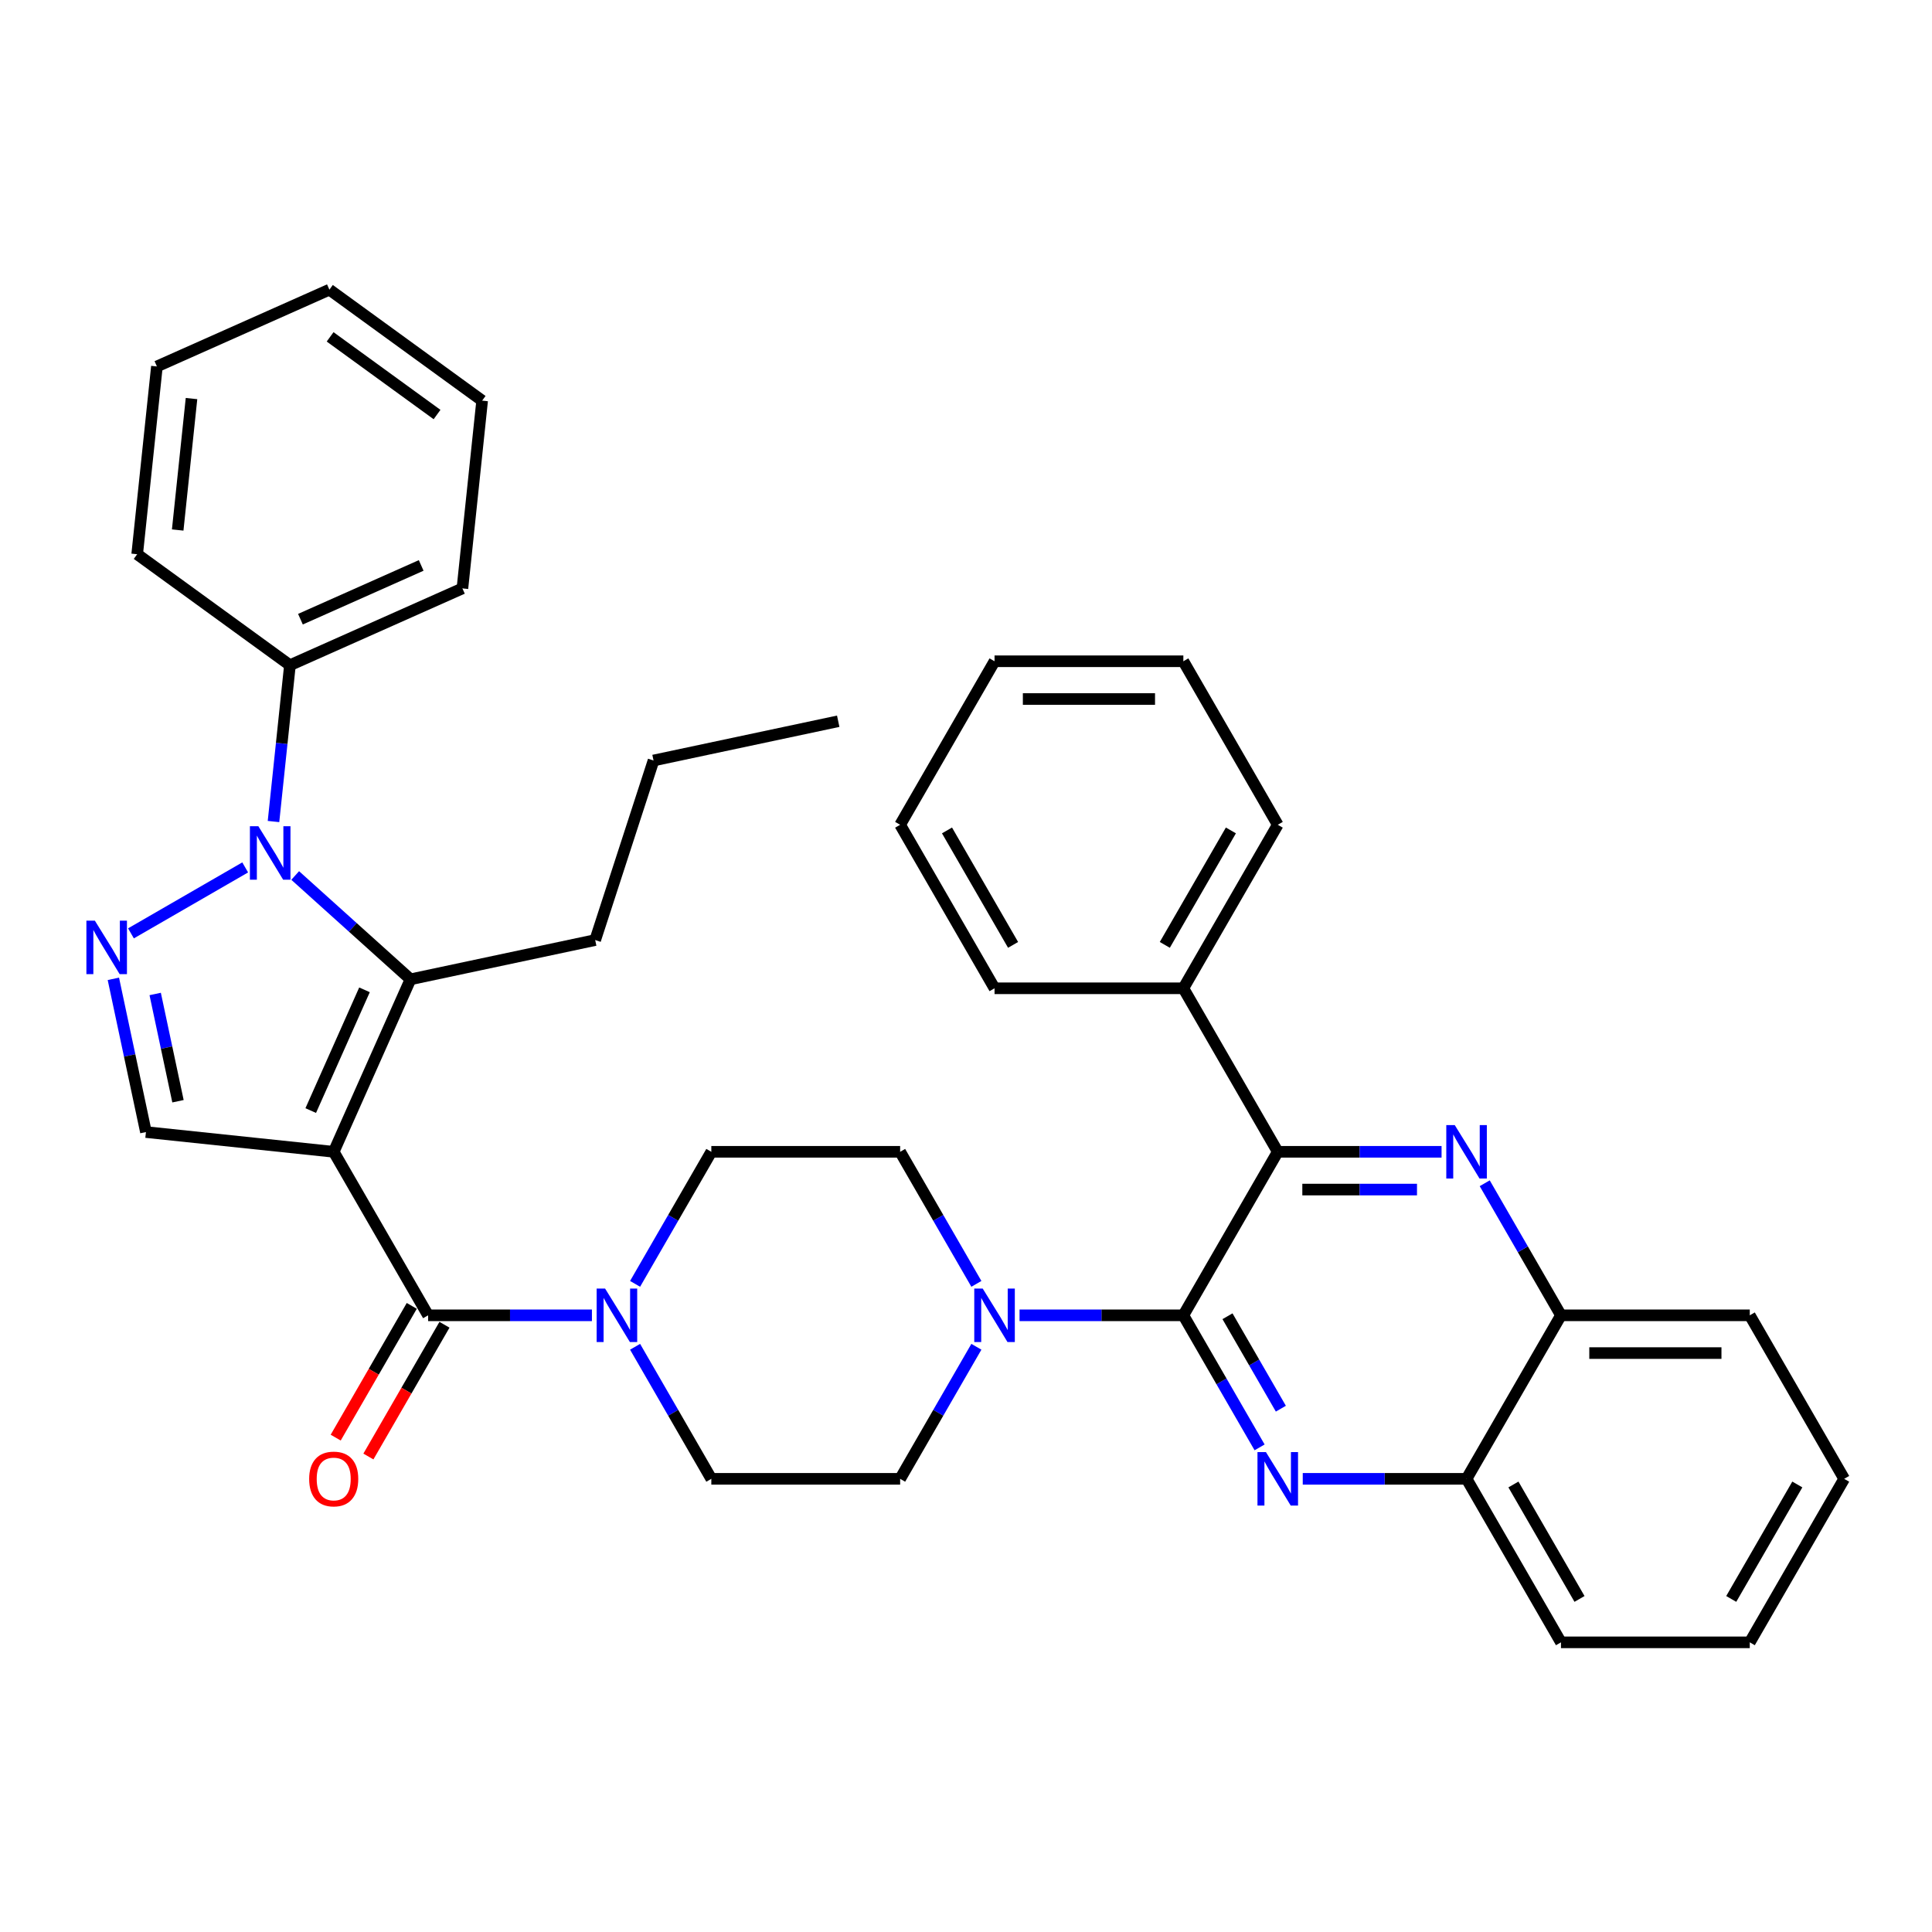 <?xml version='1.0' encoding='iso-8859-1'?>
<svg version='1.1' baseProfile='full'
              xmlns='http://www.w3.org/2000/svg'
                      xmlns:rdkit='http://www.rdkit.org/xml'
                      xmlns:xlink='http://www.w3.org/1999/xlink'
                  xml:space='preserve'
width='1000px' height='1000px' viewBox='0 0 1000 1000'>
<!-- END OF HEADER -->
<rect style='opacity:1.0;fill:#FFFFFF;stroke:none' width='1000' height='1000' x='0' y='0'> </rect>
<path class='bond-0' d='M 328.718,664.525 L 348.45,630.348' style='fill:none;fill-rule:evenodd;stroke:#0000FF;stroke-width:6px;stroke-linecap:butt;stroke-linejoin:miter;stroke-opacity:1' />
<path class='bond-0' d='M 348.45,630.348 L 368.182,596.172' style='fill:none;fill-rule:evenodd;stroke:#000000;stroke-width:6px;stroke-linecap:butt;stroke-linejoin:miter;stroke-opacity:1' />
<path class='bond-1' d='M 306.379,680.806 L 263.985,680.806' style='fill:none;fill-rule:evenodd;stroke:#0000FF;stroke-width:6px;stroke-linecap:butt;stroke-linejoin:miter;stroke-opacity:1' />
<path class='bond-1' d='M 263.985,680.806 L 221.591,680.806' style='fill:none;fill-rule:evenodd;stroke:#000000;stroke-width:6px;stroke-linecap:butt;stroke-linejoin:miter;stroke-opacity:1' />
<path class='bond-2' d='M 328.718,697.087 L 348.45,731.264' style='fill:none;fill-rule:evenodd;stroke:#0000FF;stroke-width:6px;stroke-linecap:butt;stroke-linejoin:miter;stroke-opacity:1' />
<path class='bond-2' d='M 348.45,731.264 L 368.182,765.44' style='fill:none;fill-rule:evenodd;stroke:#000000;stroke-width:6px;stroke-linecap:butt;stroke-linejoin:miter;stroke-opacity:1' />
<path class='bond-3' d='M 213.128,675.92 L 193.441,710.018' style='fill:none;fill-rule:evenodd;stroke:#000000;stroke-width:6px;stroke-linecap:butt;stroke-linejoin:miter;stroke-opacity:1' />
<path class='bond-3' d='M 193.441,710.018 L 173.754,744.116' style='fill:none;fill-rule:evenodd;stroke:#FF0000;stroke-width:6px;stroke-linecap:butt;stroke-linejoin:miter;stroke-opacity:1' />
<path class='bond-3' d='M 230.055,685.692 L 210.368,719.791' style='fill:none;fill-rule:evenodd;stroke:#000000;stroke-width:6px;stroke-linecap:butt;stroke-linejoin:miter;stroke-opacity:1' />
<path class='bond-3' d='M 210.368,719.791 L 190.681,753.889' style='fill:none;fill-rule:evenodd;stroke:#FF0000;stroke-width:6px;stroke-linecap:butt;stroke-linejoin:miter;stroke-opacity:1' />
<path class='bond-4' d='M 221.591,680.806 L 172.728,596.172' style='fill:none;fill-rule:evenodd;stroke:#000000;stroke-width:6px;stroke-linecap:butt;stroke-linejoin:miter;stroke-opacity:1' />
<path class='bond-5' d='M 954.545,765.44 L 905.682,850.074' style='fill:none;fill-rule:evenodd;stroke:#000000;stroke-width:6px;stroke-linecap:butt;stroke-linejoin:miter;stroke-opacity:1' />
<path class='bond-5' d='M 930.289,768.363 L 896.085,827.607' style='fill:none;fill-rule:evenodd;stroke:#000000;stroke-width:6px;stroke-linecap:butt;stroke-linejoin:miter;stroke-opacity:1' />
<path class='bond-6' d='M 954.545,765.44 L 905.682,680.806' style='fill:none;fill-rule:evenodd;stroke:#000000;stroke-width:6px;stroke-linecap:butt;stroke-linejoin:miter;stroke-opacity:1' />
<path class='bond-7' d='M 905.682,850.074 L 807.955,850.074' style='fill:none;fill-rule:evenodd;stroke:#000000;stroke-width:6px;stroke-linecap:butt;stroke-linejoin:miter;stroke-opacity:1' />
<path class='bond-8' d='M 807.955,850.074 L 759.091,765.44' style='fill:none;fill-rule:evenodd;stroke:#000000;stroke-width:6px;stroke-linecap:butt;stroke-linejoin:miter;stroke-opacity:1' />
<path class='bond-8' d='M 817.552,827.607 L 783.347,768.363' style='fill:none;fill-rule:evenodd;stroke:#000000;stroke-width:6px;stroke-linecap:butt;stroke-linejoin:miter;stroke-opacity:1' />
<path class='bond-9' d='M 759.091,765.44 L 807.955,680.806' style='fill:none;fill-rule:evenodd;stroke:#000000;stroke-width:6px;stroke-linecap:butt;stroke-linejoin:miter;stroke-opacity:1' />
<path class='bond-10' d='M 759.091,765.44 L 716.697,765.44' style='fill:none;fill-rule:evenodd;stroke:#000000;stroke-width:6px;stroke-linecap:butt;stroke-linejoin:miter;stroke-opacity:1' />
<path class='bond-10' d='M 716.697,765.44 L 674.303,765.44' style='fill:none;fill-rule:evenodd;stroke:#0000FF;stroke-width:6px;stroke-linecap:butt;stroke-linejoin:miter;stroke-opacity:1' />
<path class='bond-11' d='M 807.955,680.806 L 905.682,680.806' style='fill:none;fill-rule:evenodd;stroke:#000000;stroke-width:6px;stroke-linecap:butt;stroke-linejoin:miter;stroke-opacity:1' />
<path class='bond-11' d='M 822.614,700.351 L 891.023,700.351' style='fill:none;fill-rule:evenodd;stroke:#000000;stroke-width:6px;stroke-linecap:butt;stroke-linejoin:miter;stroke-opacity:1' />
<path class='bond-12' d='M 807.955,680.806 L 788.223,646.63' style='fill:none;fill-rule:evenodd;stroke:#000000;stroke-width:6px;stroke-linecap:butt;stroke-linejoin:miter;stroke-opacity:1' />
<path class='bond-12' d='M 788.223,646.63 L 768.491,612.453' style='fill:none;fill-rule:evenodd;stroke:#0000FF;stroke-width:6px;stroke-linecap:butt;stroke-linejoin:miter;stroke-opacity:1' />
<path class='bond-13' d='M 651.964,749.159 L 632.232,714.982' style='fill:none;fill-rule:evenodd;stroke:#0000FF;stroke-width:6px;stroke-linecap:butt;stroke-linejoin:miter;stroke-opacity:1' />
<path class='bond-13' d='M 632.232,714.982 L 612.5,680.806' style='fill:none;fill-rule:evenodd;stroke:#000000;stroke-width:6px;stroke-linecap:butt;stroke-linejoin:miter;stroke-opacity:1' />
<path class='bond-13' d='M 662.971,729.133 L 649.159,705.21' style='fill:none;fill-rule:evenodd;stroke:#0000FF;stroke-width:6px;stroke-linecap:butt;stroke-linejoin:miter;stroke-opacity:1' />
<path class='bond-13' d='M 649.159,705.21 L 635.347,681.286' style='fill:none;fill-rule:evenodd;stroke:#000000;stroke-width:6px;stroke-linecap:butt;stroke-linejoin:miter;stroke-opacity:1' />
<path class='bond-14' d='M 612.5,680.806 L 661.364,596.172' style='fill:none;fill-rule:evenodd;stroke:#000000;stroke-width:6px;stroke-linecap:butt;stroke-linejoin:miter;stroke-opacity:1' />
<path class='bond-15' d='M 612.5,680.806 L 570.106,680.806' style='fill:none;fill-rule:evenodd;stroke:#000000;stroke-width:6px;stroke-linecap:butt;stroke-linejoin:miter;stroke-opacity:1' />
<path class='bond-15' d='M 570.106,680.806 L 527.712,680.806' style='fill:none;fill-rule:evenodd;stroke:#0000FF;stroke-width:6px;stroke-linecap:butt;stroke-linejoin:miter;stroke-opacity:1' />
<path class='bond-16' d='M 661.364,596.172 L 703.758,596.172' style='fill:none;fill-rule:evenodd;stroke:#000000;stroke-width:6px;stroke-linecap:butt;stroke-linejoin:miter;stroke-opacity:1' />
<path class='bond-16' d='M 703.758,596.172 L 746.152,596.172' style='fill:none;fill-rule:evenodd;stroke:#0000FF;stroke-width:6px;stroke-linecap:butt;stroke-linejoin:miter;stroke-opacity:1' />
<path class='bond-16' d='M 674.082,615.717 L 703.758,615.717' style='fill:none;fill-rule:evenodd;stroke:#000000;stroke-width:6px;stroke-linecap:butt;stroke-linejoin:miter;stroke-opacity:1' />
<path class='bond-16' d='M 703.758,615.717 L 733.434,615.717' style='fill:none;fill-rule:evenodd;stroke:#0000FF;stroke-width:6px;stroke-linecap:butt;stroke-linejoin:miter;stroke-opacity:1' />
<path class='bond-17' d='M 661.364,596.172 L 612.5,511.537' style='fill:none;fill-rule:evenodd;stroke:#000000;stroke-width:6px;stroke-linecap:butt;stroke-linejoin:miter;stroke-opacity:1' />
<path class='bond-18' d='M 612.5,511.537 L 661.364,426.903' style='fill:none;fill-rule:evenodd;stroke:#000000;stroke-width:6px;stroke-linecap:butt;stroke-linejoin:miter;stroke-opacity:1' />
<path class='bond-18' d='M 602.903,489.07 L 637.107,429.826' style='fill:none;fill-rule:evenodd;stroke:#000000;stroke-width:6px;stroke-linecap:butt;stroke-linejoin:miter;stroke-opacity:1' />
<path class='bond-19' d='M 612.5,511.537 L 514.773,511.537' style='fill:none;fill-rule:evenodd;stroke:#000000;stroke-width:6px;stroke-linecap:butt;stroke-linejoin:miter;stroke-opacity:1' />
<path class='bond-20' d='M 505.373,664.525 L 485.641,630.348' style='fill:none;fill-rule:evenodd;stroke:#0000FF;stroke-width:6px;stroke-linecap:butt;stroke-linejoin:miter;stroke-opacity:1' />
<path class='bond-20' d='M 485.641,630.348 L 465.909,596.172' style='fill:none;fill-rule:evenodd;stroke:#000000;stroke-width:6px;stroke-linecap:butt;stroke-linejoin:miter;stroke-opacity:1' />
<path class='bond-21' d='M 505.373,697.087 L 485.641,731.264' style='fill:none;fill-rule:evenodd;stroke:#0000FF;stroke-width:6px;stroke-linecap:butt;stroke-linejoin:miter;stroke-opacity:1' />
<path class='bond-21' d='M 485.641,731.264 L 465.909,765.44' style='fill:none;fill-rule:evenodd;stroke:#000000;stroke-width:6px;stroke-linecap:butt;stroke-linejoin:miter;stroke-opacity:1' />
<path class='bond-22' d='M 465.909,596.172 L 368.182,596.172' style='fill:none;fill-rule:evenodd;stroke:#000000;stroke-width:6px;stroke-linecap:butt;stroke-linejoin:miter;stroke-opacity:1' />
<path class='bond-23' d='M 368.182,765.44 L 465.909,765.44' style='fill:none;fill-rule:evenodd;stroke:#000000;stroke-width:6px;stroke-linecap:butt;stroke-linejoin:miter;stroke-opacity:1' />
<path class='bond-24' d='M 661.364,426.903 L 612.5,342.269' style='fill:none;fill-rule:evenodd;stroke:#000000;stroke-width:6px;stroke-linecap:butt;stroke-linejoin:miter;stroke-opacity:1' />
<path class='bond-25' d='M 612.5,342.269 L 514.773,342.269' style='fill:none;fill-rule:evenodd;stroke:#000000;stroke-width:6px;stroke-linecap:butt;stroke-linejoin:miter;stroke-opacity:1' />
<path class='bond-25' d='M 597.841,361.814 L 529.432,361.814' style='fill:none;fill-rule:evenodd;stroke:#000000;stroke-width:6px;stroke-linecap:butt;stroke-linejoin:miter;stroke-opacity:1' />
<path class='bond-26' d='M 514.773,342.269 L 465.909,426.903' style='fill:none;fill-rule:evenodd;stroke:#000000;stroke-width:6px;stroke-linecap:butt;stroke-linejoin:miter;stroke-opacity:1' />
<path class='bond-27' d='M 465.909,426.903 L 514.773,511.537' style='fill:none;fill-rule:evenodd;stroke:#000000;stroke-width:6px;stroke-linecap:butt;stroke-linejoin:miter;stroke-opacity:1' />
<path class='bond-27' d='M 490.166,429.826 L 524.37,489.07' style='fill:none;fill-rule:evenodd;stroke:#000000;stroke-width:6px;stroke-linecap:butt;stroke-linejoin:miter;stroke-opacity:1' />
<path class='bond-28' d='M 152.79,453.152 L 182.634,480.022' style='fill:none;fill-rule:evenodd;stroke:#0000FF;stroke-width:6px;stroke-linecap:butt;stroke-linejoin:miter;stroke-opacity:1' />
<path class='bond-28' d='M 182.634,480.022 L 212.477,506.893' style='fill:none;fill-rule:evenodd;stroke:#000000;stroke-width:6px;stroke-linecap:butt;stroke-linejoin:miter;stroke-opacity:1' />
<path class='bond-29' d='M 141.563,425.22 L 145.815,384.765' style='fill:none;fill-rule:evenodd;stroke:#0000FF;stroke-width:6px;stroke-linecap:butt;stroke-linejoin:miter;stroke-opacity:1' />
<path class='bond-29' d='M 145.815,384.765 L 150.067,344.309' style='fill:none;fill-rule:evenodd;stroke:#000000;stroke-width:6px;stroke-linecap:butt;stroke-linejoin:miter;stroke-opacity:1' />
<path class='bond-30' d='M 126.912,448.972 L 67.783,483.11' style='fill:none;fill-rule:evenodd;stroke:#0000FF;stroke-width:6px;stroke-linecap:butt;stroke-linejoin:miter;stroke-opacity:1' />
<path class='bond-31' d='M 212.477,506.893 L 172.728,596.172' style='fill:none;fill-rule:evenodd;stroke:#000000;stroke-width:6px;stroke-linecap:butt;stroke-linejoin:miter;stroke-opacity:1' />
<path class='bond-31' d='M 188.659,512.335 L 160.834,574.83' style='fill:none;fill-rule:evenodd;stroke:#000000;stroke-width:6px;stroke-linecap:butt;stroke-linejoin:miter;stroke-opacity:1' />
<path class='bond-32' d='M 212.477,506.893 L 308.068,486.575' style='fill:none;fill-rule:evenodd;stroke:#000000;stroke-width:6px;stroke-linecap:butt;stroke-linejoin:miter;stroke-opacity:1' />
<path class='bond-33' d='M 150.067,344.309 L 239.345,304.56' style='fill:none;fill-rule:evenodd;stroke:#000000;stroke-width:6px;stroke-linecap:butt;stroke-linejoin:miter;stroke-opacity:1' />
<path class='bond-33' d='M 155.509,320.491 L 218.003,292.667' style='fill:none;fill-rule:evenodd;stroke:#000000;stroke-width:6px;stroke-linecap:butt;stroke-linejoin:miter;stroke-opacity:1' />
<path class='bond-34' d='M 150.067,344.309 L 71.004,286.867' style='fill:none;fill-rule:evenodd;stroke:#000000;stroke-width:6px;stroke-linecap:butt;stroke-linejoin:miter;stroke-opacity:1' />
<path class='bond-35' d='M 58.678,506.646 L 67.107,546.301' style='fill:none;fill-rule:evenodd;stroke:#0000FF;stroke-width:6px;stroke-linecap:butt;stroke-linejoin:miter;stroke-opacity:1' />
<path class='bond-35' d='M 67.107,546.301 L 75.536,585.956' style='fill:none;fill-rule:evenodd;stroke:#000000;stroke-width:6px;stroke-linecap:butt;stroke-linejoin:miter;stroke-opacity:1' />
<path class='bond-35' d='M 80.325,514.479 L 86.225,542.238' style='fill:none;fill-rule:evenodd;stroke:#0000FF;stroke-width:6px;stroke-linecap:butt;stroke-linejoin:miter;stroke-opacity:1' />
<path class='bond-35' d='M 86.225,542.238 L 92.125,569.996' style='fill:none;fill-rule:evenodd;stroke:#000000;stroke-width:6px;stroke-linecap:butt;stroke-linejoin:miter;stroke-opacity:1' />
<path class='bond-36' d='M 172.728,596.172 L 75.536,585.956' style='fill:none;fill-rule:evenodd;stroke:#000000;stroke-width:6px;stroke-linecap:butt;stroke-linejoin:miter;stroke-opacity:1' />
<path class='bond-37' d='M 308.068,486.575 L 338.268,393.631' style='fill:none;fill-rule:evenodd;stroke:#000000;stroke-width:6px;stroke-linecap:butt;stroke-linejoin:miter;stroke-opacity:1' />
<path class='bond-38' d='M 239.345,304.56 L 249.56,207.368' style='fill:none;fill-rule:evenodd;stroke:#000000;stroke-width:6px;stroke-linecap:butt;stroke-linejoin:miter;stroke-opacity:1' />
<path class='bond-39' d='M 71.004,286.867 L 81.219,189.675' style='fill:none;fill-rule:evenodd;stroke:#000000;stroke-width:6px;stroke-linecap:butt;stroke-linejoin:miter;stroke-opacity:1' />
<path class='bond-39' d='M 91.974,274.331 L 99.125,206.297' style='fill:none;fill-rule:evenodd;stroke:#000000;stroke-width:6px;stroke-linecap:butt;stroke-linejoin:miter;stroke-opacity:1' />
<path class='bond-40' d='M 338.268,393.631 L 433.86,373.312' style='fill:none;fill-rule:evenodd;stroke:#000000;stroke-width:6px;stroke-linecap:butt;stroke-linejoin:miter;stroke-opacity:1' />
<path class='bond-41' d='M 249.56,207.368 L 170.497,149.926' style='fill:none;fill-rule:evenodd;stroke:#000000;stroke-width:6px;stroke-linecap:butt;stroke-linejoin:miter;stroke-opacity:1' />
<path class='bond-41' d='M 226.212,214.564 L 170.868,174.355' style='fill:none;fill-rule:evenodd;stroke:#000000;stroke-width:6px;stroke-linecap:butt;stroke-linejoin:miter;stroke-opacity:1' />
<path class='bond-42' d='M 81.219,189.675 L 170.497,149.926' style='fill:none;fill-rule:evenodd;stroke:#000000;stroke-width:6px;stroke-linecap:butt;stroke-linejoin:miter;stroke-opacity:1' />
<path  class='atom-0' d='M 313.201 666.968
L 322.27 681.627
Q 323.169 683.073, 324.615 685.692
Q 326.062 688.311, 326.14 688.468
L 326.14 666.968
L 329.814 666.968
L 329.814 694.644
L 326.023 694.644
L 316.289 678.617
Q 315.155 676.741, 313.943 674.591
Q 312.771 672.441, 312.419 671.776
L 312.419 694.644
L 308.823 694.644
L 308.823 666.968
L 313.201 666.968
' fill='#0000FF'/>
<path  class='atom-2' d='M 160.023 765.518
Q 160.023 758.873, 163.307 755.159
Q 166.59 751.446, 172.728 751.446
Q 178.865 751.446, 182.148 755.159
Q 185.432 758.873, 185.432 765.518
Q 185.432 772.242, 182.109 776.073
Q 178.787 779.865, 172.728 779.865
Q 166.629 779.865, 163.307 776.073
Q 160.023 772.281, 160.023 765.518
M 172.728 776.737
Q 176.949 776.737, 179.217 773.923
Q 181.523 771.069, 181.523 765.518
Q 181.523 760.085, 179.217 757.348
Q 176.949 754.573, 172.728 754.573
Q 168.506 754.573, 166.199 757.309
Q 163.932 760.046, 163.932 765.518
Q 163.932 771.108, 166.199 773.923
Q 168.506 776.737, 172.728 776.737
' fill='#FF0000'/>
<path  class='atom-9' d='M 655.246 751.602
L 664.315 766.261
Q 665.214 767.707, 666.661 770.327
Q 668.107 772.946, 668.185 773.102
L 668.185 751.602
L 671.86 751.602
L 671.86 779.278
L 668.068 779.278
L 658.334 763.251
Q 657.201 761.375, 655.989 759.225
Q 654.816 757.075, 654.464 756.41
L 654.464 779.278
L 650.868 779.278
L 650.868 751.602
L 655.246 751.602
' fill='#0000FF'/>
<path  class='atom-12' d='M 752.973 582.334
L 762.042 596.993
Q 762.941 598.439, 764.388 601.058
Q 765.834 603.677, 765.912 603.834
L 765.912 582.334
L 769.587 582.334
L 769.587 610.01
L 765.795 610.01
L 756.061 593.983
Q 754.928 592.106, 753.716 589.956
Q 752.543 587.806, 752.191 587.142
L 752.191 610.01
L 748.595 610.01
L 748.595 582.334
L 752.973 582.334
' fill='#0000FF'/>
<path  class='atom-14' d='M 508.655 666.968
L 517.724 681.627
Q 518.623 683.073, 520.07 685.692
Q 521.516 688.311, 521.594 688.468
L 521.594 666.968
L 525.269 666.968
L 525.269 694.644
L 521.477 694.644
L 511.743 678.617
Q 510.61 676.741, 509.398 674.591
Q 508.225 672.441, 507.873 671.776
L 507.873 694.644
L 504.277 694.644
L 504.277 666.968
L 508.655 666.968
' fill='#0000FF'/>
<path  class='atom-24' d='M 133.734 427.663
L 142.803 442.322
Q 143.702 443.768, 145.148 446.387
Q 146.595 449.007, 146.673 449.163
L 146.673 427.663
L 150.347 427.663
L 150.347 455.339
L 146.555 455.339
L 136.822 439.312
Q 135.688 437.436, 134.476 435.286
Q 133.304 433.136, 132.952 432.471
L 132.952 455.339
L 129.355 455.339
L 129.355 427.663
L 133.734 427.663
' fill='#0000FF'/>
<path  class='atom-27' d='M 49.099 476.527
L 58.168 491.186
Q 59.068 492.632, 60.514 495.251
Q 61.96 497.87, 62.038 498.027
L 62.038 476.527
L 65.713 476.527
L 65.713 504.203
L 61.921 504.203
L 52.188 488.176
Q 51.054 486.299, 49.842 484.149
Q 48.669 481.999, 48.318 481.335
L 48.318 504.203
L 44.721 504.203
L 44.721 476.527
L 49.099 476.527
' fill='#0000FF'/>
</svg>
